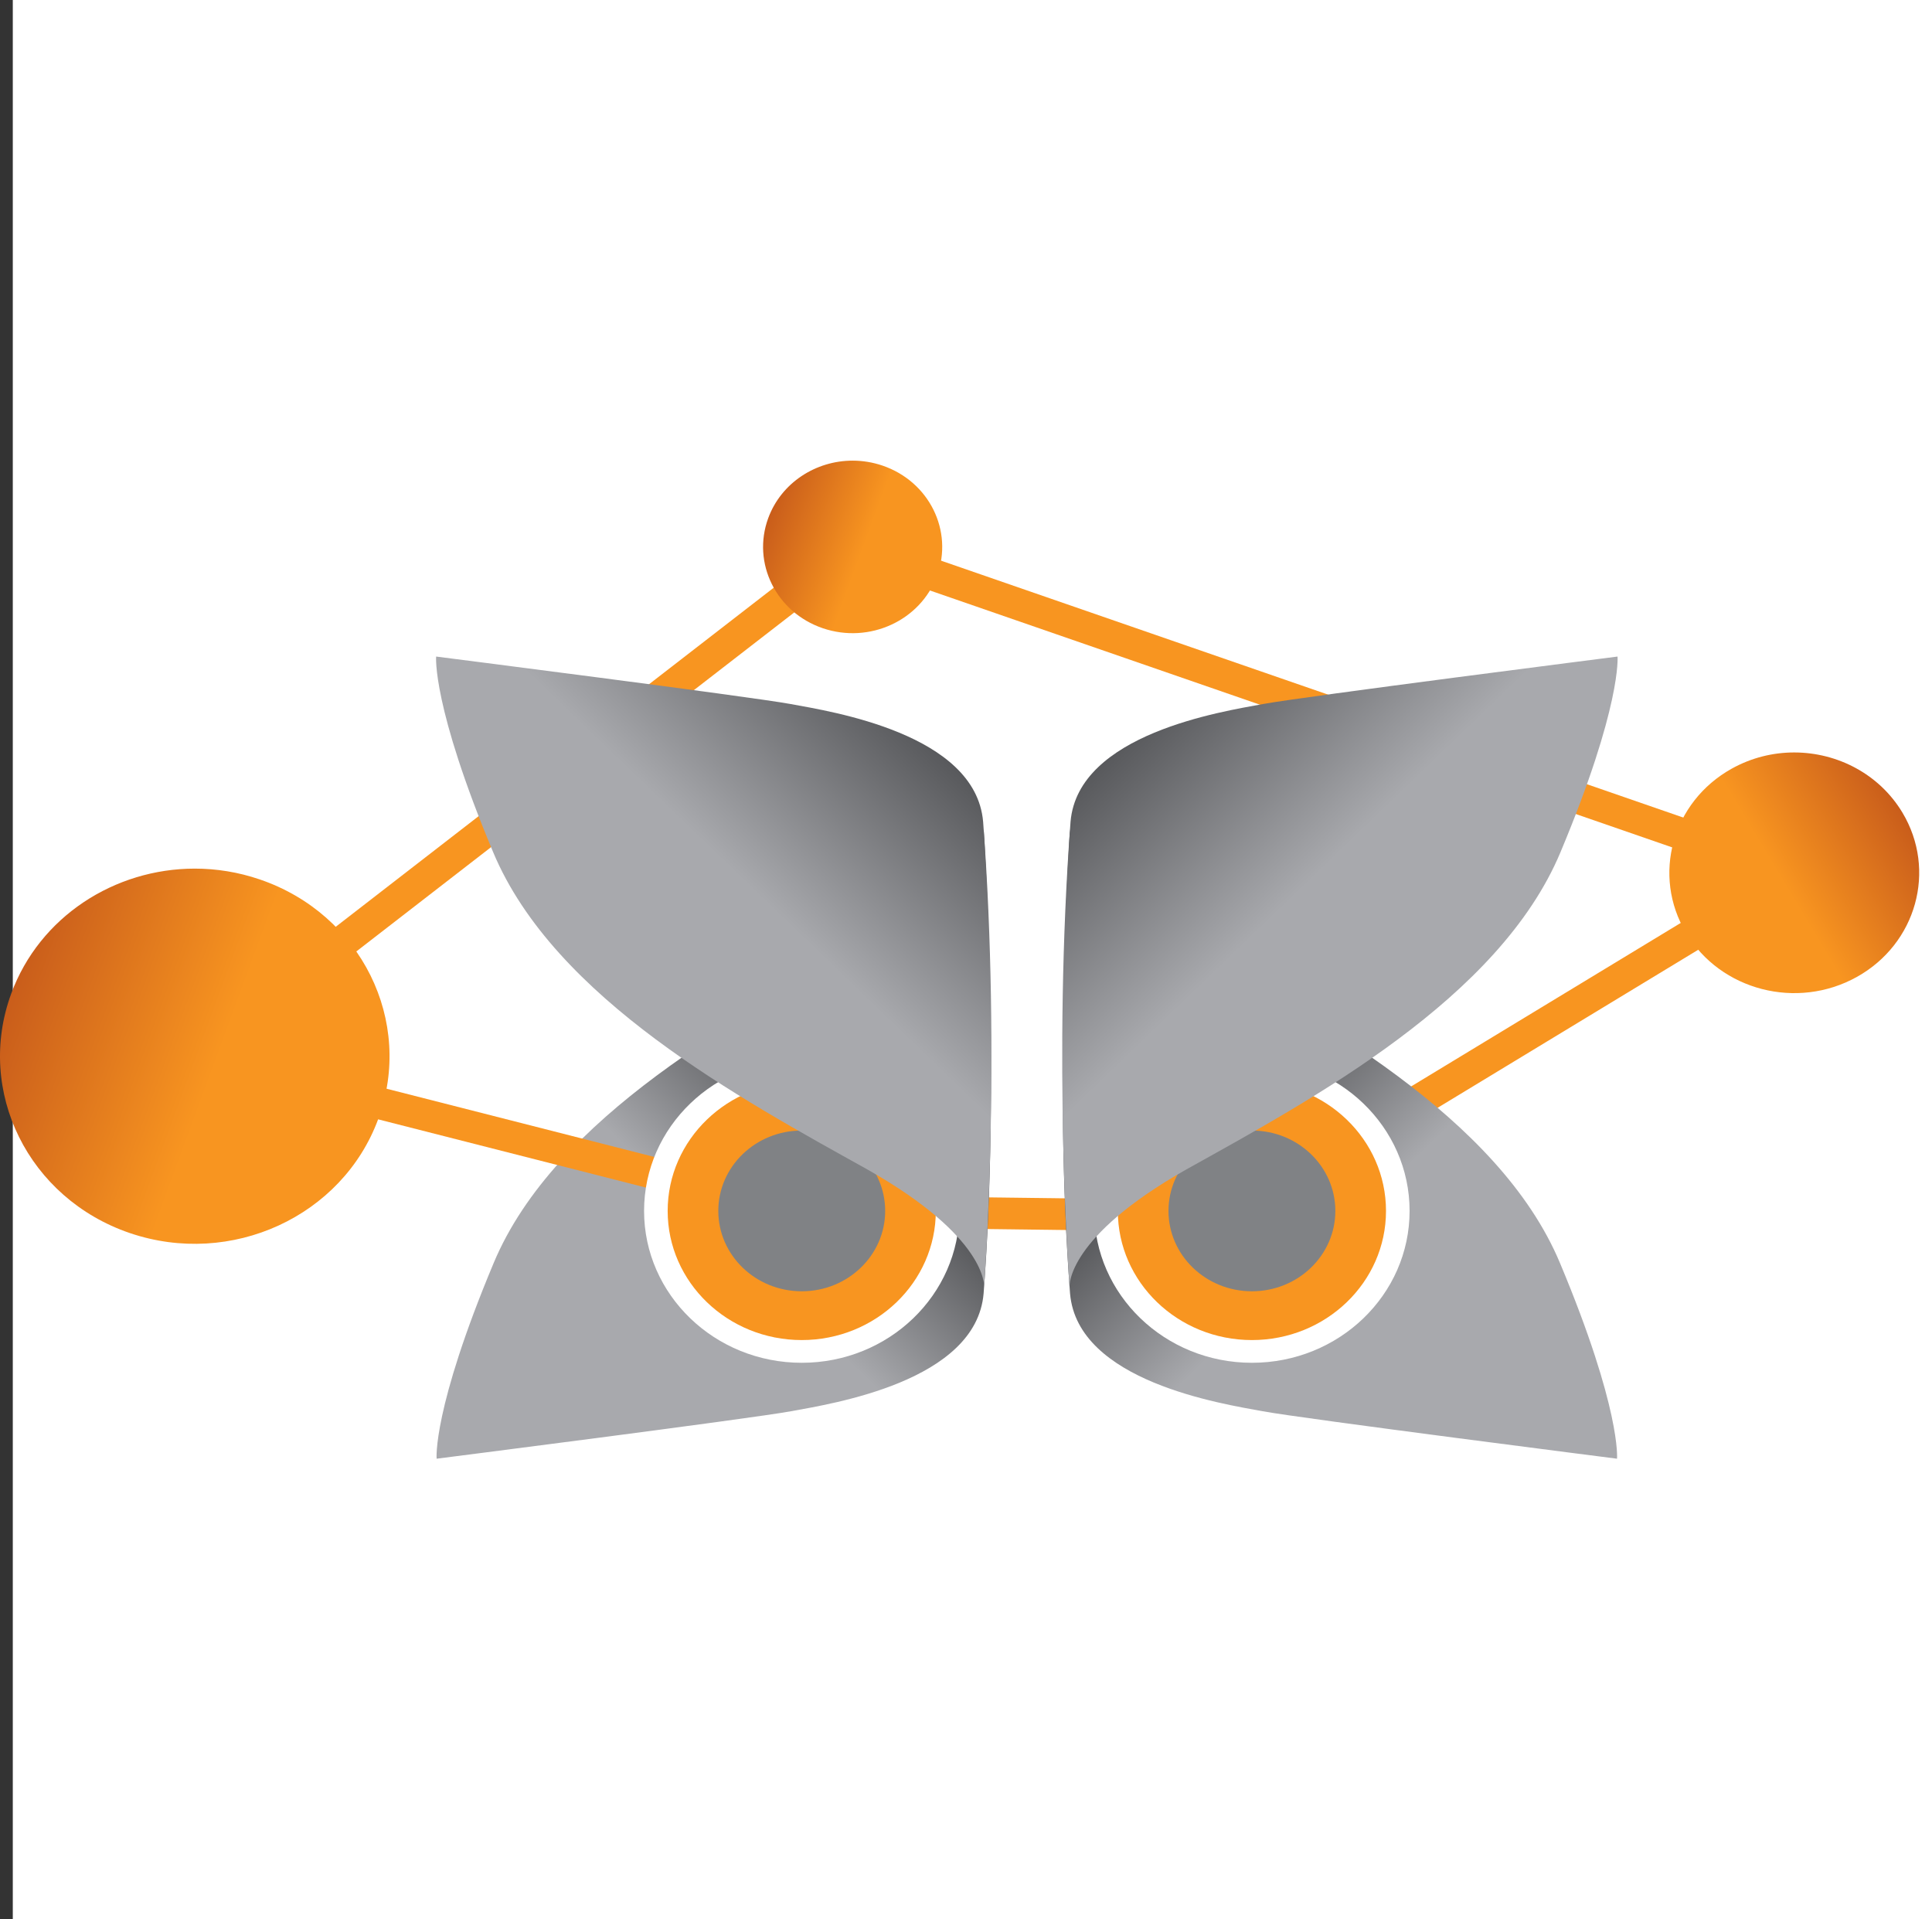 <?xml version="1.0" encoding="UTF-8"?> <svg xmlns="http://www.w3.org/2000/svg" width="151" height="150" viewBox="0 0 151 150" fill="none"><rect x="0" y="0" width="151" height="150" fill="#333333" stroke="none"/> <rect x="1" width="150" height="150" fill="white"></rect> <path d="M139.8 69.376L66.206 43.907L67.076 41.577L140.669 67.046L139.8 69.376Z" fill="#F89520"></path> <path d="M16.027 83.51L14.418 81.582L65.836 41.778L67.445 43.707L16.027 83.51Z" fill="#F89520"></path> <path d="M60.043 40.492C58.753 44.003 60.662 47.854 64.304 49.096C67.949 50.339 71.948 48.501 73.239 44.991C74.527 41.483 72.62 37.63 68.976 36.388C68.204 36.125 67.416 36 66.641 36C63.76 36 61.06 37.728 60.043 40.492" fill="url(#paint0_linear)"></path> <path d="M97.707 95.463L96.337 93.368L139.55 67.163L140.92 69.258L97.707 95.463Z" fill="#F89520"></path> <path d="M97.006 96.301L62.646 95.872L62.679 93.397L97.039 93.826L97.006 96.301Z" fill="#F89520"></path> <path d="M76.878 64.758C76.877 64.741 76.876 64.732 76.876 64.732C76.876 64.732 76.877 64.741 76.878 64.758ZM67.844 73.908C57.911 79.441 43.383 87.25 38.584 98.705C33.786 110.16 34.125 114 34.125 114C34.125 114 58.654 110.875 61.83 110.29C65.005 109.704 76.288 107.973 76.876 101.091C78.155 84.359 76.93 65.55 76.878 64.758C76.893 65.101 76.843 68.816 67.844 73.908" fill="url(#paint1_linear)"></path> <path d="M62.333 95.831L14.893 83.743L15.551 81.349L62.991 93.438L62.333 95.831Z" fill="#F89520"></path> <path d="M50.339 94.635C50.339 88.08 55.855 82.765 62.662 82.765C69.468 82.765 74.986 88.08 74.986 94.635C74.986 101.189 69.468 106.504 62.662 106.504C55.855 106.504 50.339 101.189 50.339 94.635Z" fill="white"></path> <path d="M52.183 94.635C52.183 89.061 56.875 84.541 62.662 84.541C68.449 84.541 73.141 89.061 73.141 94.635C73.141 100.209 68.449 104.728 62.662 104.728C56.875 104.728 52.183 100.209 52.183 94.635Z" fill="#F89520"></path> <path d="M56.141 94.635C56.141 91.166 59.061 88.354 62.663 88.354C66.263 88.354 69.183 91.166 69.183 94.635C69.183 98.104 66.263 100.916 62.663 100.916C59.061 100.916 56.141 98.104 56.141 94.635Z" fill="#808285"></path> <path d="M38.547 66.606C43.345 78.061 57.873 85.87 67.805 91.403C77.15 96.691 76.92 100.494 76.914 100.578C76.927 100.4 78.25 82.965 76.838 64.219C76.25 57.338 64.968 55.607 61.792 55.021C58.616 54.436 34.087 51.311 34.087 51.311C34.087 51.311 33.75 55.152 38.547 66.606ZM76.914 100.579C76.914 100.579 76.914 100.579 76.914 100.578C76.914 100.579 76.914 100.579 76.914 100.579Z" fill="url(#paint2_linear)"></path> <path d="M83.631 64.758C83.632 64.741 83.632 64.732 83.632 64.732C83.632 64.732 83.632 64.741 83.631 64.758ZM83.632 101.091C84.221 107.973 95.502 109.704 98.679 110.29C101.855 110.875 126.383 114 126.383 114C126.383 114 126.722 110.16 121.923 98.705C117.126 87.25 102.598 79.441 92.665 73.908C83.663 68.814 83.615 65.098 83.631 64.758C83.579 65.545 82.353 84.356 83.632 101.091" fill="url(#paint3_linear)"></path> <path d="M110.17 94.635C110.17 88.08 104.653 82.765 97.846 82.765C91.041 82.765 85.523 88.08 85.523 94.635C85.523 101.189 91.041 106.504 97.846 106.504C104.653 106.504 110.17 101.189 110.17 94.635Z" fill="white"></path> <path d="M108.326 94.635C108.326 89.061 103.634 84.541 97.847 84.541C92.059 84.541 87.367 89.061 87.367 94.635C87.367 100.209 92.059 104.728 97.847 104.728C103.634 104.728 108.326 100.209 108.326 94.635Z" fill="#F89520"></path> <path d="M104.367 94.635C104.367 91.166 101.448 88.354 97.846 88.354C94.246 88.354 91.326 91.166 91.326 94.635C91.326 98.104 94.246 100.916 97.846 100.916C101.448 100.916 104.367 98.104 104.367 94.635Z" fill="#808285"></path> <path d="M98.717 55.021C95.541 55.607 84.258 57.338 83.671 64.219C82.259 82.957 83.58 100.387 83.595 100.578C83.588 100.489 83.365 96.688 92.704 91.403C102.636 85.87 117.164 78.061 121.961 66.606C126.759 55.152 126.422 51.311 126.422 51.311C126.422 51.311 101.893 54.436 98.717 55.021V55.021ZM83.595 100.579C83.595 100.579 83.595 100.579 83.595 100.578C83.595 100.579 83.595 100.579 83.595 100.579Z" fill="url(#paint4_linear)"></path> <path d="M0.877 77.654C-1.929 85.286 2.221 93.662 10.143 96.364C18.067 99.065 26.764 95.069 29.568 87.437C32.374 79.806 28.225 71.429 20.3 68.728C18.622 68.155 16.909 67.884 15.222 67.884C8.957 67.884 3.087 71.64 0.877 77.654" fill="url(#paint5_linear)"></path> <path d="M135.353 60.068C130.685 62.664 129.086 68.415 131.782 72.913C134.477 77.41 140.447 78.95 145.118 76.354C149.787 73.758 151.386 68.008 148.69 63.509C146.882 60.493 143.6 58.806 140.226 58.806C138.57 58.806 136.891 59.213 135.353 60.068" fill="url(#paint6_linear)"></path> <defs> <linearGradient id="paint0_linear" x1="60.044" y1="40.493" x2="73.124" y2="45.301" gradientUnits="userSpaceOnUse"> <stop stop-color="#C95D1B"></stop> <stop offset="0.558" stop-color="#F89520"></stop> <stop offset="1" stop-color="#F89520"></stop> </linearGradient> <linearGradient id="paint1_linear" x1="85.332" y1="72.876" x2="40.142" y2="119.794" gradientUnits="userSpaceOnUse"> <stop stop-color="#58595C"></stop> <stop offset="0.276" stop-color="#58595C"></stop> <stop offset="0.368" stop-color="#58595C"></stop> <stop offset="0.573" stop-color="#A8A9AD"></stop> <stop offset="1" stop-color="#A8A9AD"></stop> </linearGradient> <linearGradient id="paint2_linear" x1="73.391" y1="58.714" x2="51.151" y2="81.805" gradientUnits="userSpaceOnUse"> <stop stop-color="#58595C"></stop> <stop offset="0.558" stop-color="#A8A9AD"></stop> <stop offset="1" stop-color="#A8A9AD"></stop> </linearGradient> <linearGradient id="paint3_linear" x1="75.177" y1="72.876" x2="120.367" y2="119.794" gradientUnits="userSpaceOnUse"> <stop stop-color="#58595C"></stop> <stop offset="0.276" stop-color="#58595C"></stop> <stop offset="0.368" stop-color="#58595C"></stop> <stop offset="0.573" stop-color="#A8A9AD"></stop> <stop offset="1" stop-color="#A8A9AD"></stop> </linearGradient> <linearGradient id="paint4_linear" x1="87.118" y1="58.714" x2="109.358" y2="81.805" gradientUnits="userSpaceOnUse"> <stop stop-color="#58595C"></stop> <stop offset="0.558" stop-color="#A8A9AD"></stop> <stop offset="1" stop-color="#A8A9AD"></stop> </linearGradient> <linearGradient id="paint5_linear" x1="0.876" y1="77.654" x2="29.322" y2="88.11" gradientUnits="userSpaceOnUse"> <stop stop-color="#C95D1B"></stop> <stop offset="0.558" stop-color="#F89520"></stop> <stop offset="1" stop-color="#F89520"></stop> </linearGradient> <linearGradient id="paint6_linear" x1="148.69" y1="63.51" x2="132.104" y2="73.452" gradientUnits="userSpaceOnUse"> <stop stop-color="#C95D1B"></stop> <stop offset="0.558" stop-color="#F89520"></stop> <stop offset="1" stop-color="#F89520"></stop> </linearGradient> </defs> </svg> 